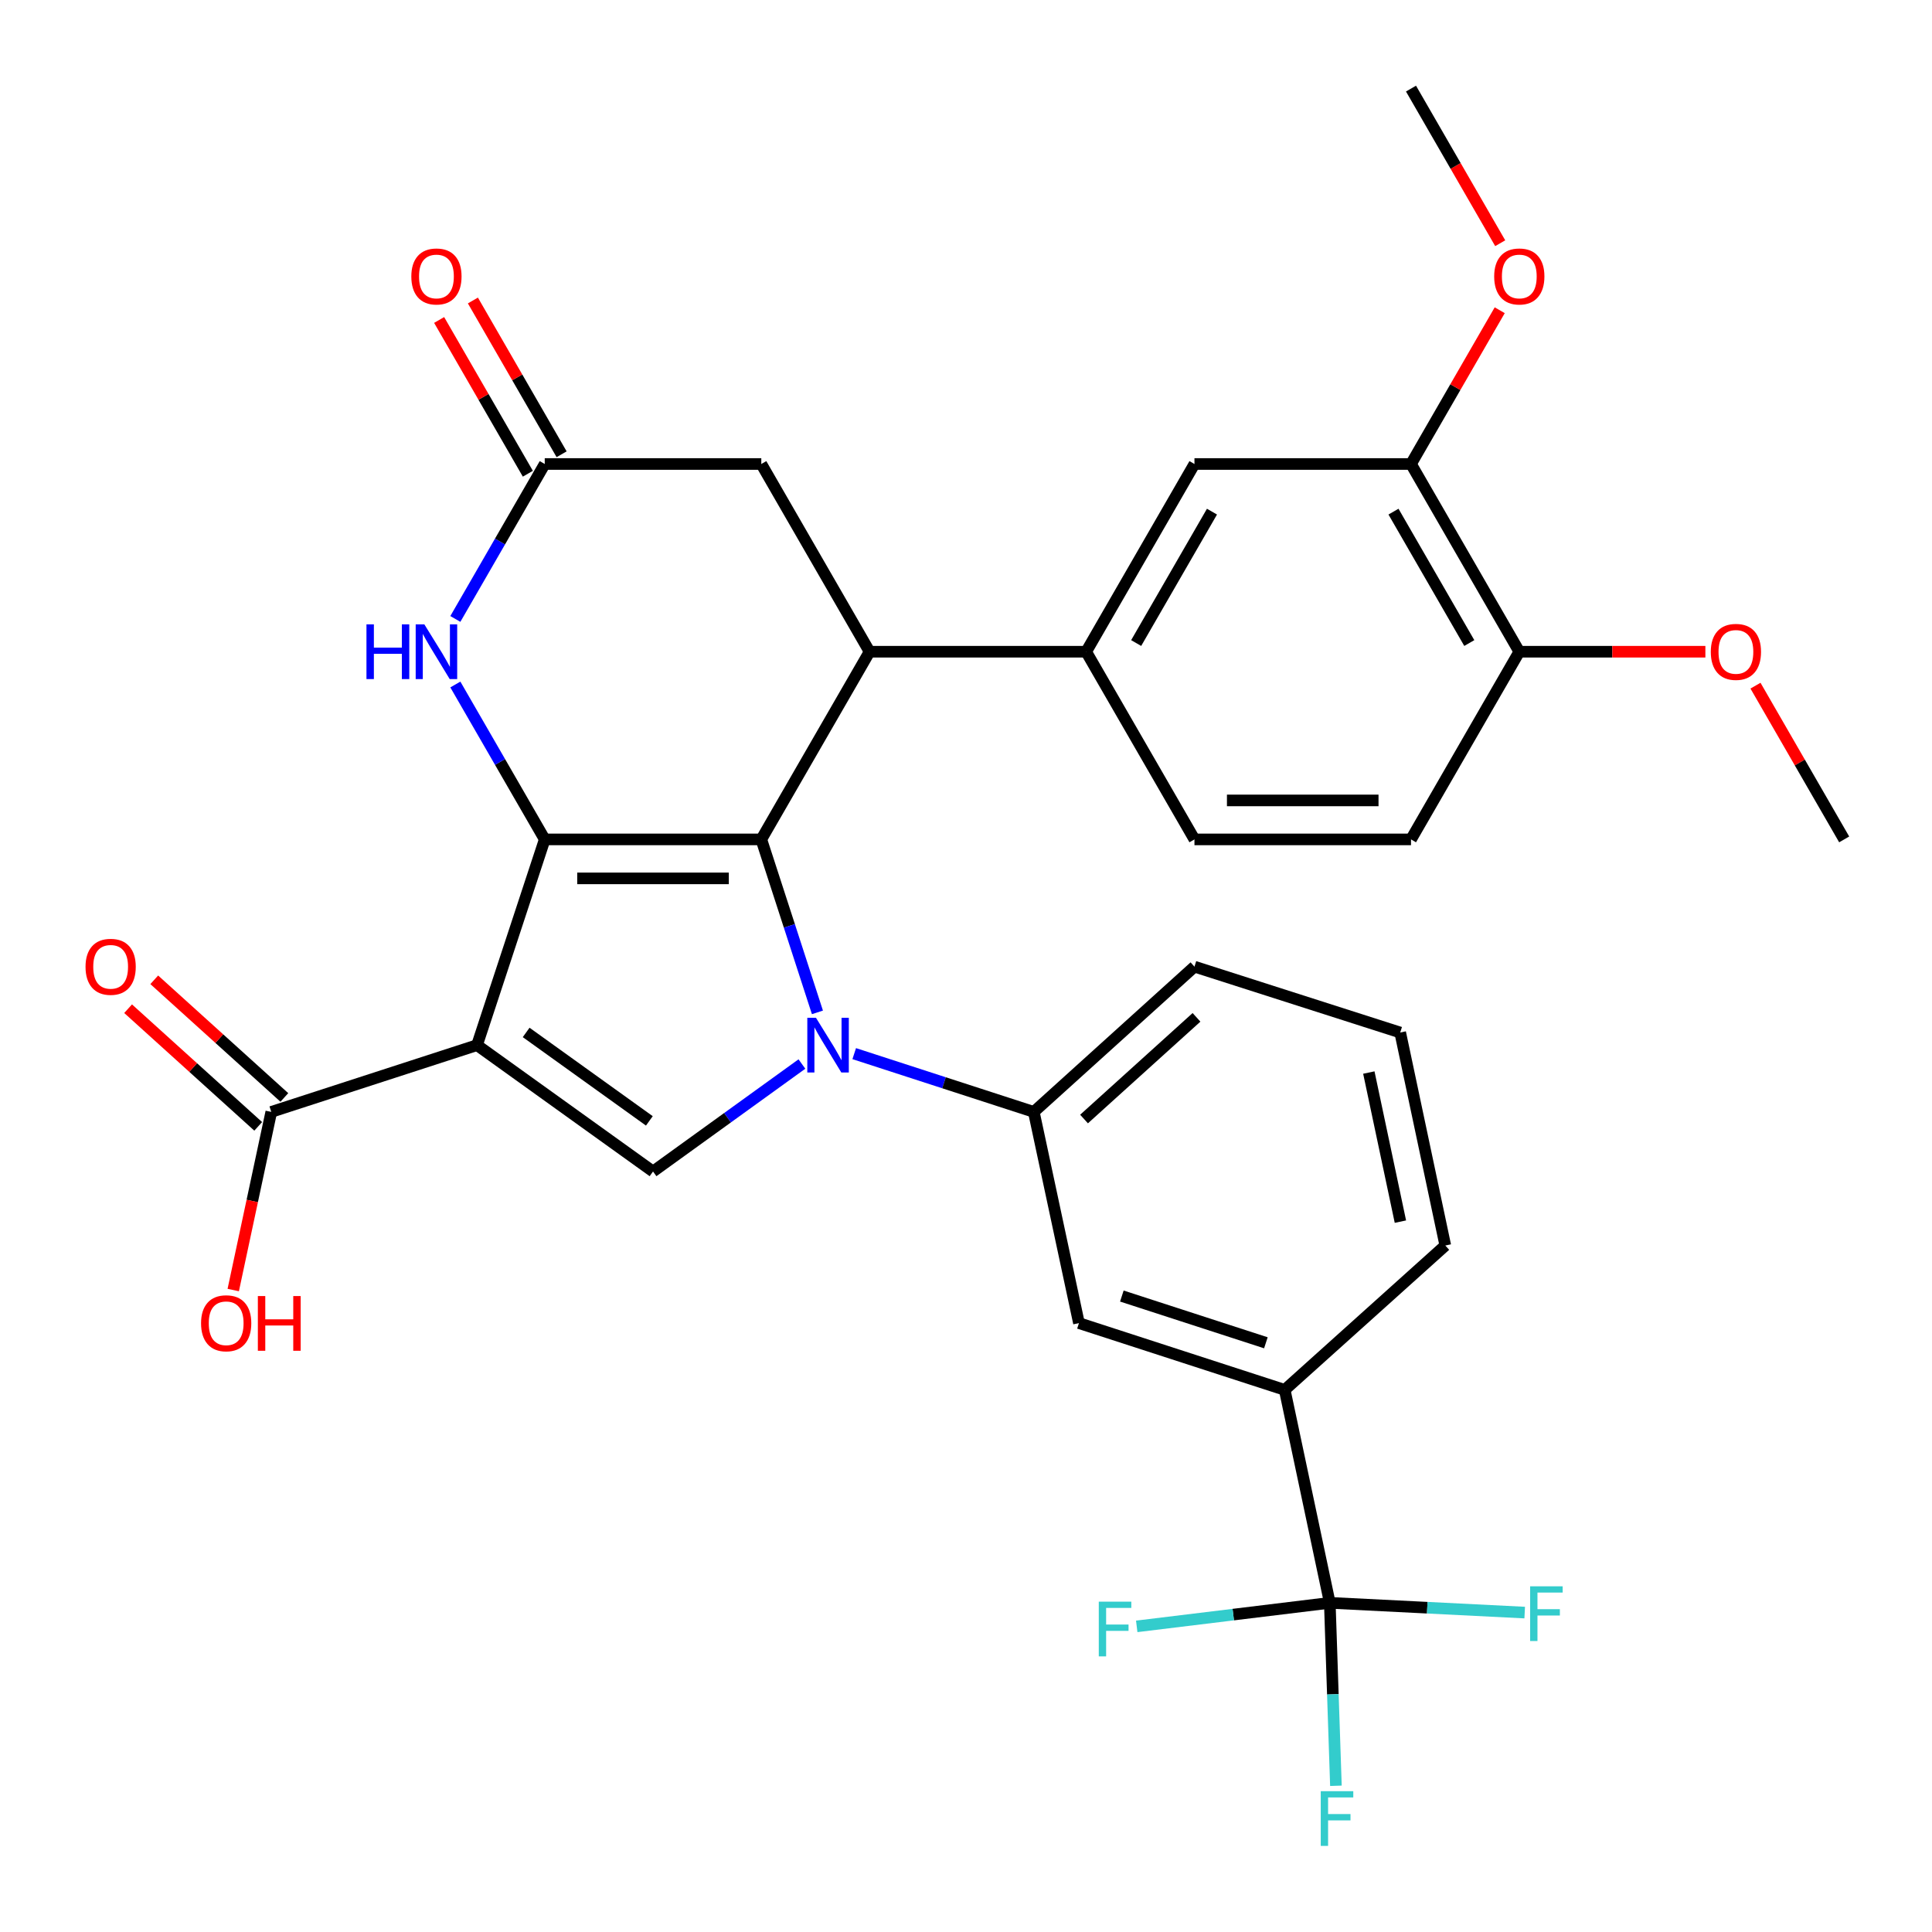 <?xml version='1.0' encoding='iso-8859-1'?>
<svg version='1.1' baseProfile='full'
              xmlns='http://www.w3.org/2000/svg'
                      xmlns:rdkit='http://www.rdkit.org/xml'
                      xmlns:xlink='http://www.w3.org/1999/xlink'
                  xml:space='preserve'
width='1000px' height='1000px' viewBox='0 0 1000 1000'>
<!-- END OF HEADER -->
<rect style='opacity:1.0;fill:#FFFFFF;stroke:none' width='1000' height='1000' x='0' y='0'> </rect>
<path class='bond-0' d='M 394.049,434.474 L 408.575,479.24' style='fill:none;fill-rule:evenodd;stroke:#000000;stroke-width:6px;stroke-linecap:butt;stroke-linejoin:miter;stroke-opacity:1' />
<path class='bond-0' d='M 408.575,479.24 L 423.101,524.006' style='fill:none;fill-rule:evenodd;stroke:#0000FF;stroke-width:6px;stroke-linecap:butt;stroke-linejoin:miter;stroke-opacity:1' />
<path class='bond-1' d='M 394.049,434.474 L 281.954,434.474' style='fill:none;fill-rule:evenodd;stroke:#000000;stroke-width:6px;stroke-linecap:butt;stroke-linejoin:miter;stroke-opacity:1' />
<path class='bond-1' d='M 377.234,454.649 L 298.768,454.649' style='fill:none;fill-rule:evenodd;stroke:#000000;stroke-width:6px;stroke-linecap:butt;stroke-linejoin:miter;stroke-opacity:1' />
<path class='bond-4' d='M 394.049,434.474 L 450.09,337.331' style='fill:none;fill-rule:evenodd;stroke:#000000;stroke-width:6px;stroke-linecap:butt;stroke-linejoin:miter;stroke-opacity:1' />
<path class='bond-3' d='M 415.071,550.734 L 376.539,578.55' style='fill:none;fill-rule:evenodd;stroke:#0000FF;stroke-width:6px;stroke-linecap:butt;stroke-linejoin:miter;stroke-opacity:1' />
<path class='bond-3' d='M 376.539,578.55 L 338.007,606.366' style='fill:none;fill-rule:evenodd;stroke:#000000;stroke-width:6px;stroke-linecap:butt;stroke-linejoin:miter;stroke-opacity:1' />
<path class='bond-7' d='M 442.143,545.358 L 488.619,560.439' style='fill:none;fill-rule:evenodd;stroke:#0000FF;stroke-width:6px;stroke-linecap:butt;stroke-linejoin:miter;stroke-opacity:1' />
<path class='bond-7' d='M 488.619,560.439 L 535.095,575.52' style='fill:none;fill-rule:evenodd;stroke:#000000;stroke-width:6px;stroke-linecap:butt;stroke-linejoin:miter;stroke-opacity:1' />
<path class='bond-2' d='M 281.954,434.474 L 246.905,540.965' style='fill:none;fill-rule:evenodd;stroke:#000000;stroke-width:6px;stroke-linecap:butt;stroke-linejoin:miter;stroke-opacity:1' />
<path class='bond-5' d='M 281.954,434.474 L 258.821,394.385' style='fill:none;fill-rule:evenodd;stroke:#000000;stroke-width:6px;stroke-linecap:butt;stroke-linejoin:miter;stroke-opacity:1' />
<path class='bond-5' d='M 258.821,394.385 L 235.689,354.295' style='fill:none;fill-rule:evenodd;stroke:#0000FF;stroke-width:6px;stroke-linecap:butt;stroke-linejoin:miter;stroke-opacity:1' />
<path class='bond-8' d='M 246.905,540.965 L 140.414,575.52' style='fill:none;fill-rule:evenodd;stroke:#000000;stroke-width:6px;stroke-linecap:butt;stroke-linejoin:miter;stroke-opacity:1' />
<path class='bond-32' d='M 246.905,540.965 L 338.007,606.366' style='fill:none;fill-rule:evenodd;stroke:#000000;stroke-width:6px;stroke-linecap:butt;stroke-linejoin:miter;stroke-opacity:1' />
<path class='bond-32' d='M 272.336,534.386 L 336.107,580.166' style='fill:none;fill-rule:evenodd;stroke:#000000;stroke-width:6px;stroke-linecap:butt;stroke-linejoin:miter;stroke-opacity:1' />
<path class='bond-10' d='M 450.09,337.331 L 562.197,337.331' style='fill:none;fill-rule:evenodd;stroke:#000000;stroke-width:6px;stroke-linecap:butt;stroke-linejoin:miter;stroke-opacity:1' />
<path class='bond-12' d='M 450.09,337.331 L 394.049,240.166' style='fill:none;fill-rule:evenodd;stroke:#000000;stroke-width:6px;stroke-linecap:butt;stroke-linejoin:miter;stroke-opacity:1' />
<path class='bond-33' d='M 235.687,320.367 L 258.82,280.266' style='fill:none;fill-rule:evenodd;stroke:#0000FF;stroke-width:6px;stroke-linecap:butt;stroke-linejoin:miter;stroke-opacity:1' />
<path class='bond-33' d='M 258.82,280.266 L 281.954,240.166' style='fill:none;fill-rule:evenodd;stroke:#000000;stroke-width:6px;stroke-linecap:butt;stroke-linejoin:miter;stroke-opacity:1' />
<path class='bond-6' d='M 688.302,829.625 L 664.966,719.402' style='fill:none;fill-rule:evenodd;stroke:#000000;stroke-width:6px;stroke-linecap:butt;stroke-linejoin:miter;stroke-opacity:1' />
<path class='bond-20' d='M 688.302,829.625 L 689.885,876.972' style='fill:none;fill-rule:evenodd;stroke:#000000;stroke-width:6px;stroke-linecap:butt;stroke-linejoin:miter;stroke-opacity:1' />
<path class='bond-20' d='M 689.885,876.972 L 691.468,924.319' style='fill:none;fill-rule:evenodd;stroke:#33CCCC;stroke-width:6px;stroke-linecap:butt;stroke-linejoin:miter;stroke-opacity:1' />
<path class='bond-21' d='M 688.302,829.625 L 638.335,835.717' style='fill:none;fill-rule:evenodd;stroke:#000000;stroke-width:6px;stroke-linecap:butt;stroke-linejoin:miter;stroke-opacity:1' />
<path class='bond-21' d='M 638.335,835.717 L 588.368,841.808' style='fill:none;fill-rule:evenodd;stroke:#33CCCC;stroke-width:6px;stroke-linecap:butt;stroke-linejoin:miter;stroke-opacity:1' />
<path class='bond-22' d='M 688.302,829.625 L 738.742,832.147' style='fill:none;fill-rule:evenodd;stroke:#000000;stroke-width:6px;stroke-linecap:butt;stroke-linejoin:miter;stroke-opacity:1' />
<path class='bond-22' d='M 738.742,832.147 L 789.182,834.668' style='fill:none;fill-rule:evenodd;stroke:#33CCCC;stroke-width:6px;stroke-linecap:butt;stroke-linejoin:miter;stroke-opacity:1' />
<path class='bond-13' d='M 535.095,575.52 L 558.464,684.836' style='fill:none;fill-rule:evenodd;stroke:#000000;stroke-width:6px;stroke-linecap:butt;stroke-linejoin:miter;stroke-opacity:1' />
<path class='bond-27' d='M 535.095,575.52 L 618.25,500.335' style='fill:none;fill-rule:evenodd;stroke:#000000;stroke-width:6px;stroke-linecap:butt;stroke-linejoin:miter;stroke-opacity:1' />
<path class='bond-27' d='M 561.099,579.207 L 619.307,526.577' style='fill:none;fill-rule:evenodd;stroke:#000000;stroke-width:6px;stroke-linecap:butt;stroke-linejoin:miter;stroke-opacity:1' />
<path class='bond-19' d='M 147.18,568.038 L 113.51,537.59' style='fill:none;fill-rule:evenodd;stroke:#000000;stroke-width:6px;stroke-linecap:butt;stroke-linejoin:miter;stroke-opacity:1' />
<path class='bond-19' d='M 113.51,537.59 L 79.839,507.142' style='fill:none;fill-rule:evenodd;stroke:#FF0000;stroke-width:6px;stroke-linecap:butt;stroke-linejoin:miter;stroke-opacity:1' />
<path class='bond-19' d='M 133.649,583.002 L 99.978,552.554' style='fill:none;fill-rule:evenodd;stroke:#000000;stroke-width:6px;stroke-linecap:butt;stroke-linejoin:miter;stroke-opacity:1' />
<path class='bond-19' d='M 99.978,552.554 L 66.307,522.107' style='fill:none;fill-rule:evenodd;stroke:#FF0000;stroke-width:6px;stroke-linecap:butt;stroke-linejoin:miter;stroke-opacity:1' />
<path class='bond-24' d='M 140.414,575.52 L 130.569,621.621' style='fill:none;fill-rule:evenodd;stroke:#000000;stroke-width:6px;stroke-linecap:butt;stroke-linejoin:miter;stroke-opacity:1' />
<path class='bond-24' d='M 130.569,621.621 L 120.723,667.721' style='fill:none;fill-rule:evenodd;stroke:#FF0000;stroke-width:6px;stroke-linecap:butt;stroke-linejoin:miter;stroke-opacity:1' />
<path class='bond-9' d='M 281.954,240.166 L 394.049,240.166' style='fill:none;fill-rule:evenodd;stroke:#000000;stroke-width:6px;stroke-linecap:butt;stroke-linejoin:miter;stroke-opacity:1' />
<path class='bond-17' d='M 290.691,235.125 L 267.732,195.33' style='fill:none;fill-rule:evenodd;stroke:#000000;stroke-width:6px;stroke-linecap:butt;stroke-linejoin:miter;stroke-opacity:1' />
<path class='bond-17' d='M 267.732,195.33 L 244.772,155.535' style='fill:none;fill-rule:evenodd;stroke:#FF0000;stroke-width:6px;stroke-linecap:butt;stroke-linejoin:miter;stroke-opacity:1' />
<path class='bond-17' d='M 273.216,245.207 L 250.256,205.412' style='fill:none;fill-rule:evenodd;stroke:#000000;stroke-width:6px;stroke-linecap:butt;stroke-linejoin:miter;stroke-opacity:1' />
<path class='bond-17' d='M 250.256,205.412 L 227.297,165.617' style='fill:none;fill-rule:evenodd;stroke:#FF0000;stroke-width:6px;stroke-linecap:butt;stroke-linejoin:miter;stroke-opacity:1' />
<path class='bond-14' d='M 562.197,337.331 L 618.25,240.166' style='fill:none;fill-rule:evenodd;stroke:#000000;stroke-width:6px;stroke-linecap:butt;stroke-linejoin:miter;stroke-opacity:1' />
<path class='bond-14' d='M 588.08,332.838 L 627.317,264.822' style='fill:none;fill-rule:evenodd;stroke:#000000;stroke-width:6px;stroke-linecap:butt;stroke-linejoin:miter;stroke-opacity:1' />
<path class='bond-18' d='M 562.197,337.331 L 618.25,434.474' style='fill:none;fill-rule:evenodd;stroke:#000000;stroke-width:6px;stroke-linecap:butt;stroke-linejoin:miter;stroke-opacity:1' />
<path class='bond-11' d='M 664.966,719.402 L 558.464,684.836' style='fill:none;fill-rule:evenodd;stroke:#000000;stroke-width:6px;stroke-linecap:butt;stroke-linejoin:miter;stroke-opacity:1' />
<path class='bond-11' d='M 655.219,695.027 L 580.668,670.831' style='fill:none;fill-rule:evenodd;stroke:#000000;stroke-width:6px;stroke-linecap:butt;stroke-linejoin:miter;stroke-opacity:1' />
<path class='bond-35' d='M 664.966,719.402 L 748.087,644.676' style='fill:none;fill-rule:evenodd;stroke:#000000;stroke-width:6px;stroke-linecap:butt;stroke-linejoin:miter;stroke-opacity:1' />
<path class='bond-15' d='M 618.25,240.166 L 730.333,240.166' style='fill:none;fill-rule:evenodd;stroke:#000000;stroke-width:6px;stroke-linecap:butt;stroke-linejoin:miter;stroke-opacity:1' />
<path class='bond-25' d='M 730.333,240.166 L 753.293,200.371' style='fill:none;fill-rule:evenodd;stroke:#000000;stroke-width:6px;stroke-linecap:butt;stroke-linejoin:miter;stroke-opacity:1' />
<path class='bond-25' d='M 753.293,200.371 L 776.253,160.576' style='fill:none;fill-rule:evenodd;stroke:#FF0000;stroke-width:6px;stroke-linecap:butt;stroke-linejoin:miter;stroke-opacity:1' />
<path class='bond-34' d='M 730.333,240.166 L 786.386,337.331' style='fill:none;fill-rule:evenodd;stroke:#000000;stroke-width:6px;stroke-linecap:butt;stroke-linejoin:miter;stroke-opacity:1' />
<path class='bond-34' d='M 721.266,264.822 L 760.503,332.838' style='fill:none;fill-rule:evenodd;stroke:#000000;stroke-width:6px;stroke-linecap:butt;stroke-linejoin:miter;stroke-opacity:1' />
<path class='bond-16' d='M 786.386,337.331 L 730.333,434.474' style='fill:none;fill-rule:evenodd;stroke:#000000;stroke-width:6px;stroke-linecap:butt;stroke-linejoin:miter;stroke-opacity:1' />
<path class='bond-26' d='M 786.386,337.331 L 834.543,337.331' style='fill:none;fill-rule:evenodd;stroke:#000000;stroke-width:6px;stroke-linecap:butt;stroke-linejoin:miter;stroke-opacity:1' />
<path class='bond-26' d='M 834.543,337.331 L 882.701,337.331' style='fill:none;fill-rule:evenodd;stroke:#FF0000;stroke-width:6px;stroke-linecap:butt;stroke-linejoin:miter;stroke-opacity:1' />
<path class='bond-23' d='M 618.25,434.474 L 730.333,434.474' style='fill:none;fill-rule:evenodd;stroke:#000000;stroke-width:6px;stroke-linecap:butt;stroke-linejoin:miter;stroke-opacity:1' />
<path class='bond-23' d='M 635.062,414.299 L 713.521,414.299' style='fill:none;fill-rule:evenodd;stroke:#000000;stroke-width:6px;stroke-linecap:butt;stroke-linejoin:miter;stroke-opacity:1' />
<path class='bond-30' d='M 776.507,125.888 L 753.42,85.873' style='fill:none;fill-rule:evenodd;stroke:#FF0000;stroke-width:6px;stroke-linecap:butt;stroke-linejoin:miter;stroke-opacity:1' />
<path class='bond-30' d='M 753.42,85.873 L 730.333,45.858' style='fill:none;fill-rule:evenodd;stroke:#000000;stroke-width:6px;stroke-linecap:butt;stroke-linejoin:miter;stroke-opacity:1' />
<path class='bond-31' d='M 908.636,354.895 L 931.591,394.685' style='fill:none;fill-rule:evenodd;stroke:#FF0000;stroke-width:6px;stroke-linecap:butt;stroke-linejoin:miter;stroke-opacity:1' />
<path class='bond-31' d='M 931.591,394.685 L 954.545,434.474' style='fill:none;fill-rule:evenodd;stroke:#000000;stroke-width:6px;stroke-linecap:butt;stroke-linejoin:miter;stroke-opacity:1' />
<path class='bond-29' d='M 618.25,500.335 L 724.74,534.43' style='fill:none;fill-rule:evenodd;stroke:#000000;stroke-width:6px;stroke-linecap:butt;stroke-linejoin:miter;stroke-opacity:1' />
<path class='bond-28' d='M 748.087,644.676 L 724.74,534.43' style='fill:none;fill-rule:evenodd;stroke:#000000;stroke-width:6px;stroke-linecap:butt;stroke-linejoin:miter;stroke-opacity:1' />
<path class='bond-28' d='M 724.848,632.319 L 708.505,555.147' style='fill:none;fill-rule:evenodd;stroke:#000000;stroke-width:6px;stroke-linecap:butt;stroke-linejoin:miter;stroke-opacity:1' />
<path  class='atom-1' d='M 422.344 526.805
L 431.624 541.805
Q 432.544 543.285, 434.024 545.965
Q 435.504 548.645, 435.584 548.805
L 435.584 526.805
L 439.344 526.805
L 439.344 555.125
L 435.464 555.125
L 425.504 538.725
Q 424.344 536.805, 423.104 534.605
Q 421.904 532.405, 421.544 531.725
L 421.544 555.125
L 417.864 555.125
L 417.864 526.805
L 422.344 526.805
' fill='#0000FF'/>
<path  class='atom-6' d='M 189.681 323.171
L 193.521 323.171
L 193.521 335.211
L 208.001 335.211
L 208.001 323.171
L 211.841 323.171
L 211.841 351.491
L 208.001 351.491
L 208.001 338.411
L 193.521 338.411
L 193.521 351.491
L 189.681 351.491
L 189.681 323.171
' fill='#0000FF'/>
<path  class='atom-6' d='M 219.641 323.171
L 228.921 338.171
Q 229.841 339.651, 231.321 342.331
Q 232.801 345.011, 232.881 345.171
L 232.881 323.171
L 236.641 323.171
L 236.641 351.491
L 232.761 351.491
L 222.801 335.091
Q 221.641 333.171, 220.401 330.971
Q 219.201 328.771, 218.841 328.091
L 218.841 351.491
L 215.161 351.491
L 215.161 323.171
L 219.641 323.171
' fill='#0000FF'/>
<path  class='atom-18' d='M 212.901 143.092
Q 212.901 136.292, 216.261 132.492
Q 219.621 128.692, 225.901 128.692
Q 232.181 128.692, 235.541 132.492
Q 238.901 136.292, 238.901 143.092
Q 238.901 149.972, 235.501 153.892
Q 232.101 157.772, 225.901 157.772
Q 219.661 157.772, 216.261 153.892
Q 212.901 150.012, 212.901 143.092
M 225.901 154.572
Q 230.221 154.572, 232.541 151.692
Q 234.901 148.772, 234.901 143.092
Q 234.901 137.532, 232.541 134.732
Q 230.221 131.892, 225.901 131.892
Q 221.581 131.892, 219.221 134.692
Q 216.901 137.492, 216.901 143.092
Q 216.901 148.812, 219.221 151.692
Q 221.581 154.572, 225.901 154.572
' fill='#FF0000'/>
<path  class='atom-20' d='M 44.271 500.415
Q 44.271 493.615, 47.631 489.815
Q 50.991 486.015, 57.271 486.015
Q 63.551 486.015, 66.911 489.815
Q 70.271 493.615, 70.271 500.415
Q 70.271 507.295, 66.871 511.215
Q 63.471 515.095, 57.271 515.095
Q 51.031 515.095, 47.631 511.215
Q 44.271 507.335, 44.271 500.415
M 57.271 511.895
Q 61.591 511.895, 63.911 509.015
Q 66.271 506.095, 66.271 500.415
Q 66.271 494.855, 63.911 492.055
Q 61.591 489.215, 57.271 489.215
Q 52.951 489.215, 50.591 492.015
Q 48.271 494.815, 48.271 500.415
Q 48.271 506.135, 50.591 509.015
Q 52.951 511.895, 57.271 511.895
' fill='#FF0000'/>
<path  class='atom-21' d='M 683.614 927.112
L 700.454 927.112
L 700.454 930.352
L 687.414 930.352
L 687.414 938.952
L 699.014 938.952
L 699.014 942.232
L 687.414 942.232
L 687.414 955.432
L 683.614 955.432
L 683.614 927.112
' fill='#33CCCC'/>
<path  class='atom-22' d='M 568.728 829.016
L 585.568 829.016
L 585.568 832.256
L 572.528 832.256
L 572.528 840.856
L 584.128 840.856
L 584.128 844.136
L 572.528 844.136
L 572.528 857.336
L 568.728 857.336
L 568.728 829.016
' fill='#33CCCC'/>
<path  class='atom-23' d='M 791.988 821.069
L 808.828 821.069
L 808.828 824.309
L 795.788 824.309
L 795.788 832.909
L 807.388 832.909
L 807.388 836.189
L 795.788 836.189
L 795.788 849.389
L 791.988 849.389
L 791.988 821.069
' fill='#33CCCC'/>
<path  class='atom-25' d='M 104.067 684.916
Q 104.067 678.116, 107.427 674.316
Q 110.787 670.516, 117.067 670.516
Q 123.347 670.516, 126.707 674.316
Q 130.067 678.116, 130.067 684.916
Q 130.067 691.796, 126.667 695.716
Q 123.267 699.596, 117.067 699.596
Q 110.827 699.596, 107.427 695.716
Q 104.067 691.836, 104.067 684.916
M 117.067 696.396
Q 121.387 696.396, 123.707 693.516
Q 126.067 690.596, 126.067 684.916
Q 126.067 679.356, 123.707 676.556
Q 121.387 673.716, 117.067 673.716
Q 112.747 673.716, 110.387 676.516
Q 108.067 679.316, 108.067 684.916
Q 108.067 690.636, 110.387 693.516
Q 112.747 696.396, 117.067 696.396
' fill='#FF0000'/>
<path  class='atom-25' d='M 133.467 670.836
L 137.307 670.836
L 137.307 682.876
L 151.787 682.876
L 151.787 670.836
L 155.627 670.836
L 155.627 699.156
L 151.787 699.156
L 151.787 686.076
L 137.307 686.076
L 137.307 699.156
L 133.467 699.156
L 133.467 670.836
' fill='#FF0000'/>
<path  class='atom-26' d='M 773.386 143.092
Q 773.386 136.292, 776.746 132.492
Q 780.106 128.692, 786.386 128.692
Q 792.666 128.692, 796.026 132.492
Q 799.386 136.292, 799.386 143.092
Q 799.386 149.972, 795.986 153.892
Q 792.586 157.772, 786.386 157.772
Q 780.146 157.772, 776.746 153.892
Q 773.386 150.012, 773.386 143.092
M 786.386 154.572
Q 790.706 154.572, 793.026 151.692
Q 795.386 148.772, 795.386 143.092
Q 795.386 137.532, 793.026 134.732
Q 790.706 131.892, 786.386 131.892
Q 782.066 131.892, 779.706 134.692
Q 777.386 137.492, 777.386 143.092
Q 777.386 148.812, 779.706 151.692
Q 782.066 154.572, 786.386 154.572
' fill='#FF0000'/>
<path  class='atom-27' d='M 885.504 337.411
Q 885.504 330.611, 888.864 326.811
Q 892.224 323.011, 898.504 323.011
Q 904.784 323.011, 908.144 326.811
Q 911.504 330.611, 911.504 337.411
Q 911.504 344.291, 908.104 348.211
Q 904.704 352.091, 898.504 352.091
Q 892.264 352.091, 888.864 348.211
Q 885.504 344.331, 885.504 337.411
M 898.504 348.891
Q 902.824 348.891, 905.144 346.011
Q 907.504 343.091, 907.504 337.411
Q 907.504 331.851, 905.144 329.051
Q 902.824 326.211, 898.504 326.211
Q 894.184 326.211, 891.824 329.011
Q 889.504 331.811, 889.504 337.411
Q 889.504 343.131, 891.824 346.011
Q 894.184 348.891, 898.504 348.891
' fill='#FF0000'/>
</svg>
